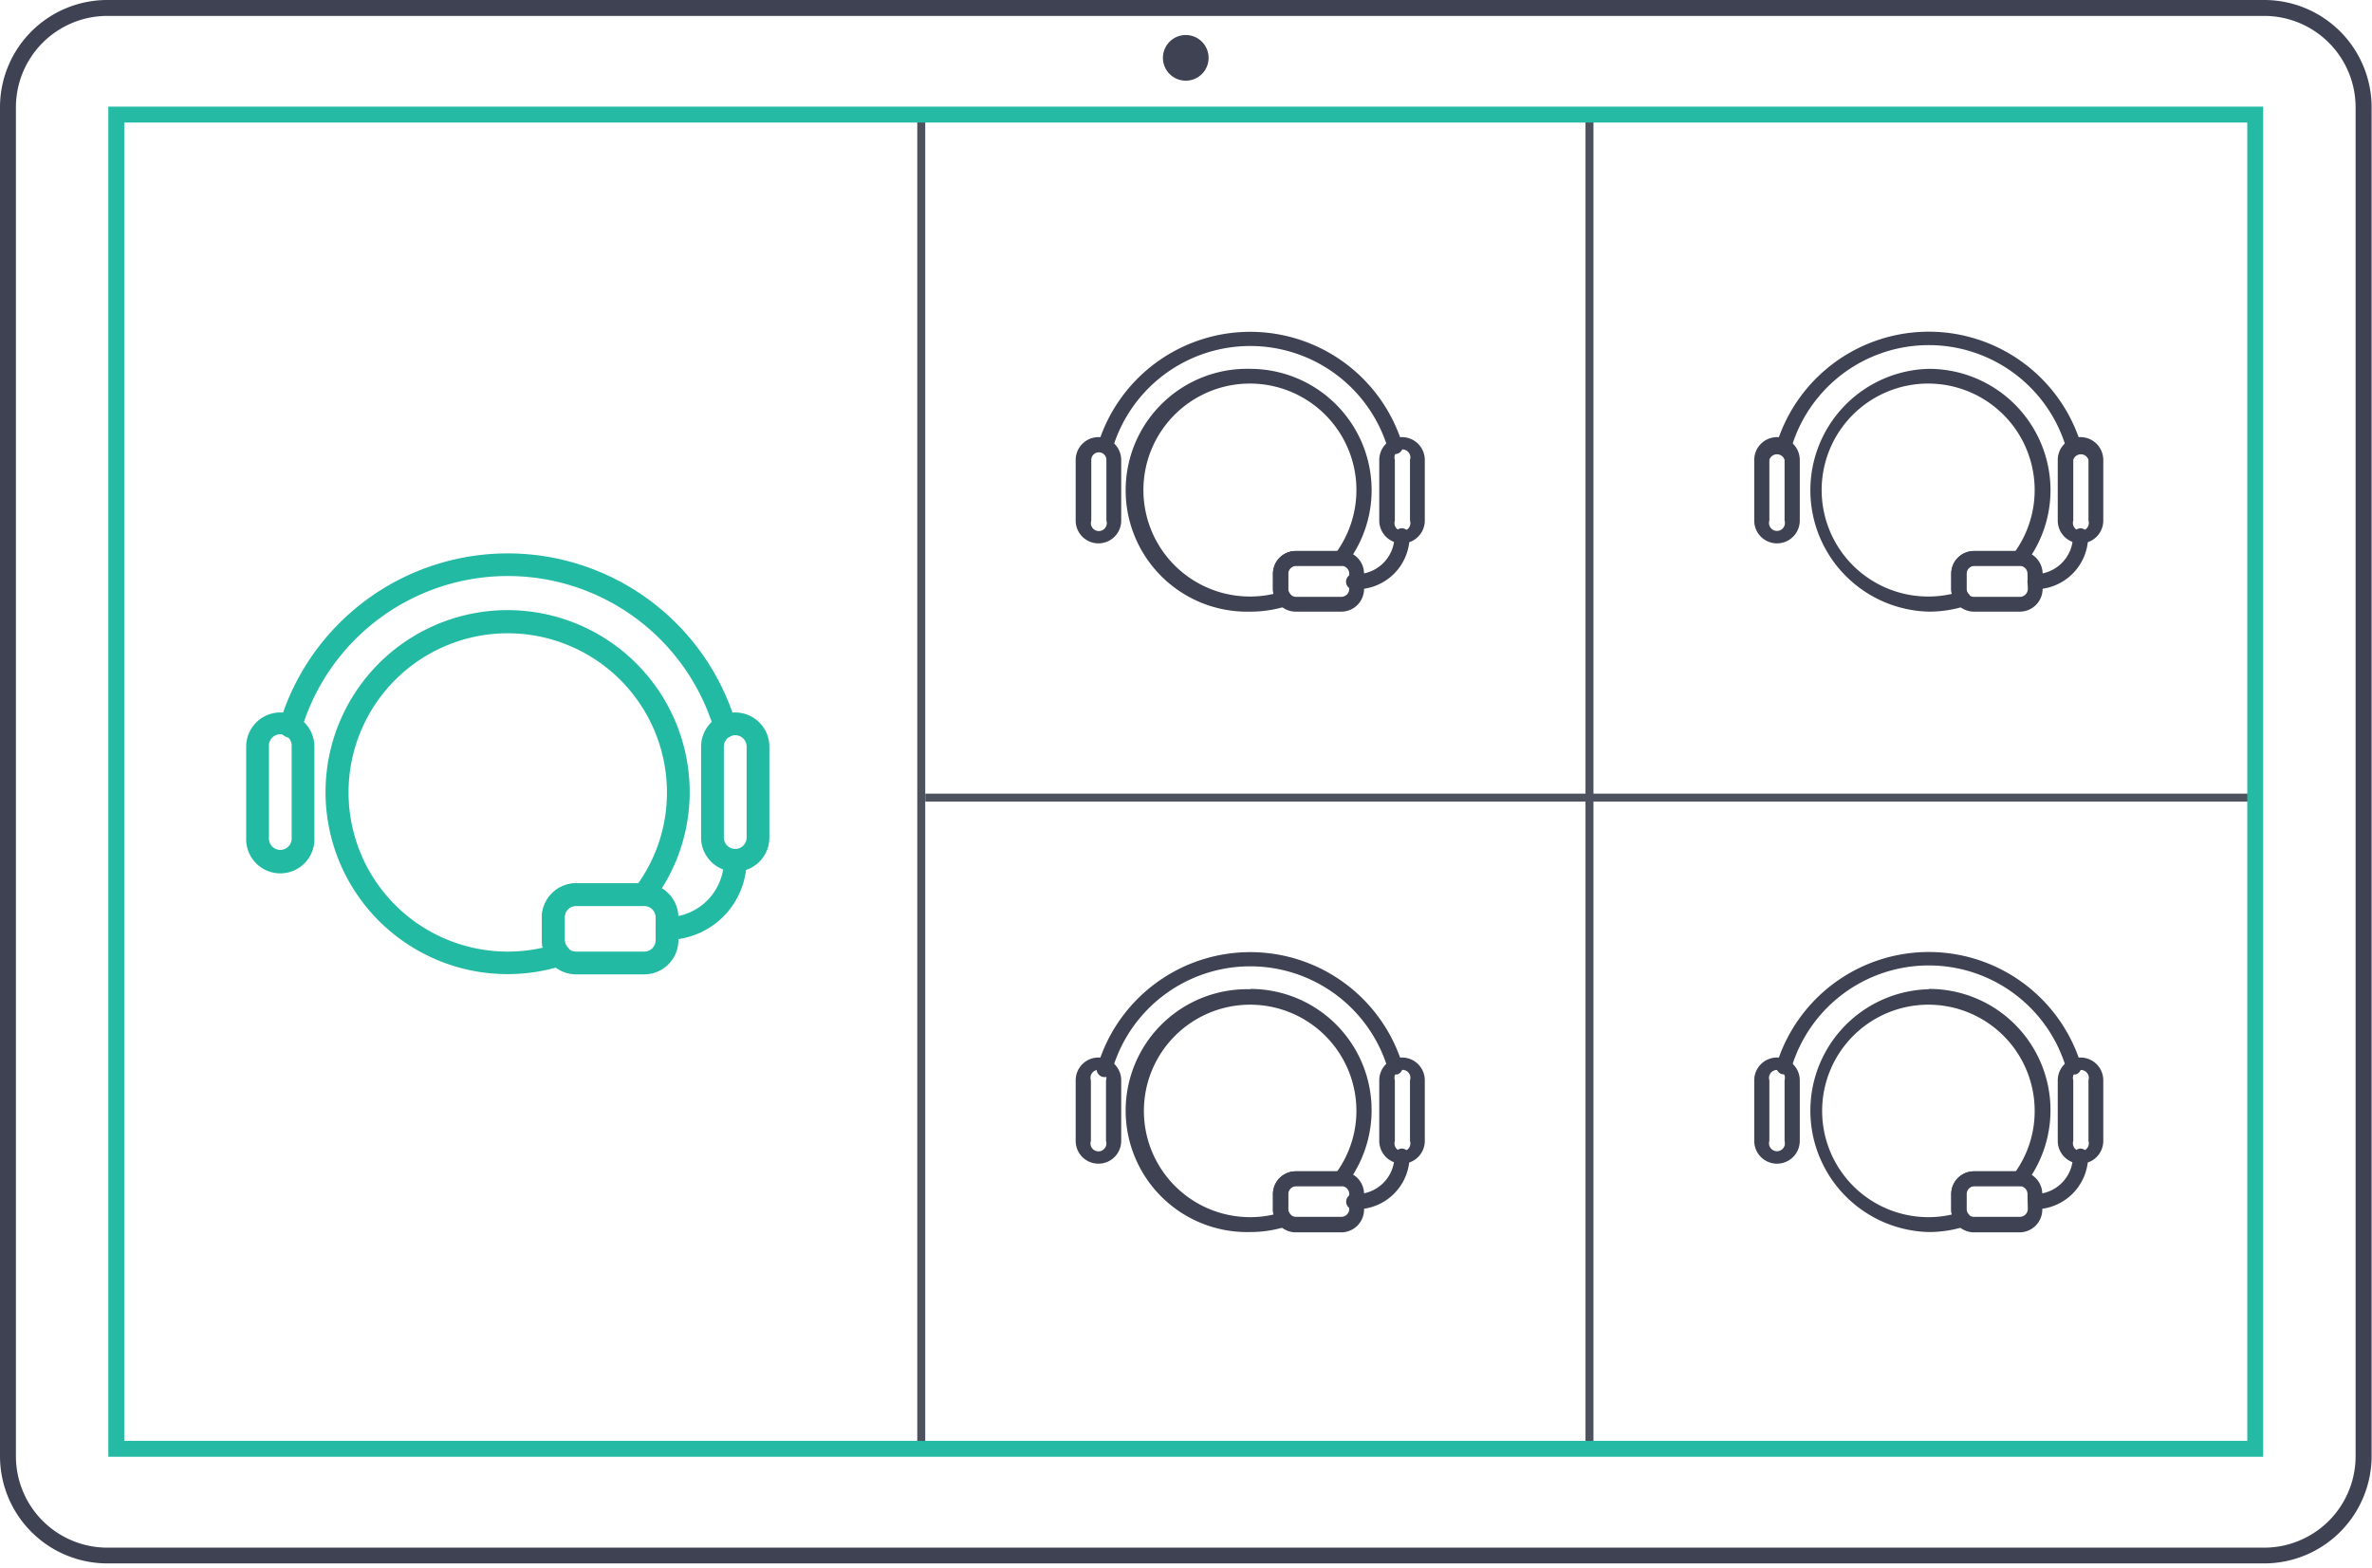 <svg xmlns="http://www.w3.org/2000/svg" width="298px" height="197px" viewBox="0 0 298 197"><defs><style>.cls-1{fill:#23baa4;}.cls-2{fill:#3e4252;}.cls-3{fill:#4e515e;}.cls-4{fill:#24baa4;}</style></defs><title>videohovory</title><g id="Vrstva_2" data-name="Vrstva 2"><g id="Vrstva_1-2" data-name="Vrstva 1"><path class="cls-1" d="M35.21,89.53a4.29,4.29,0,0,0-4.28,4.29v11.43a4.29,4.29,0,1,0,8.57,0V93.82A4.29,4.29,0,0,0,35.21,89.53Zm1.43,15.72a1.43,1.43,0,1,1-2.85,0V93.82a1.43,1.43,0,1,1,2.85,0Z"/><path class="cls-1" d="M92.37,89.53a4.3,4.3,0,0,0-4.29,4.29v11.43a4.29,4.29,0,0,0,8.58,0V93.82A4.3,4.3,0,0,0,92.37,89.53Zm1.43,15.72a1.43,1.43,0,0,1-2.86,0V93.82a1.43,1.43,0,0,1,2.86,0Z"/><path class="cls-1" d="M92.45,90.87a29.92,29.92,0,0,0-57.32,0,1.43,1.43,0,1,0,2.74.82,27.06,27.06,0,0,1,51.85,0,1.42,1.42,0,0,0,1.36,1,1.52,1.52,0,0,0,.42-.06A1.43,1.43,0,0,0,92.45,90.87Z"/><path class="cls-1" d="M92.37,106.68a1.43,1.43,0,0,0-1.43,1.43,7.14,7.14,0,0,1-7.14,7.14,1.43,1.43,0,1,0,0,2.86,10,10,0,0,0,10-10A1.43,1.43,0,0,0,92.37,106.68Z"/><path class="cls-1" d="M80.94,111H72.37a4.3,4.3,0,0,0-4.29,4.29v2.86a4.3,4.3,0,0,0,4.29,4.29h8.57a4.3,4.3,0,0,0,4.29-4.29v-2.86A4.3,4.3,0,0,0,80.94,111Zm1.43,7.15a1.43,1.43,0,0,1-1.43,1.43H72.37a1.43,1.43,0,0,1-1.43-1.43v-2.86a1.43,1.43,0,0,1,1.43-1.43h8.57a1.43,1.43,0,0,1,1.43,1.43Z"/><path class="cls-1" d="M63.79,76.67a22.87,22.87,0,1,0,6.86,44.68A1.43,1.43,0,0,0,71.3,119a1.45,1.45,0,0,1-.36-.93v-2.86a1.43,1.43,0,0,1,1.43-1.43h8.54a1.42,1.42,0,0,0,1.14-.57,22.64,22.64,0,0,0,4.6-13.72A22.89,22.89,0,0,0,63.79,76.67ZM80.18,111H72.37a4.3,4.3,0,0,0-4.29,4.29v2.86a4.24,4.24,0,0,0,.11.94,20.25,20.25,0,0,1-4.4.49,20,20,0,1,1,20-20A19.74,19.74,0,0,1,80.18,111Z"/><path class="cls-2" d="M138,54.93a2.87,2.87,0,0,0-2.86,2.86v7.63a2.86,2.86,0,0,0,5.72,0V57.79A2.87,2.87,0,0,0,138,54.93ZM139,65.42a1,1,0,1,1-1.9,0V57.79a.95.95,0,1,1,1.9,0Z"/><path class="cls-2" d="M176.14,54.93a2.87,2.87,0,0,0-2.86,2.86v7.63a2.86,2.86,0,0,0,5.72,0V57.79A2.87,2.87,0,0,0,176.14,54.93Zm1,10.49a1,1,0,1,1-1.9,0V57.79a1,1,0,1,1,1.9,0Z"/><path class="cls-2" d="M176.19,55.83a20,20,0,0,0-38.24,0,1,1,0,0,0,1.82.55,18.05,18.05,0,0,1,34.6,0,1,1,0,0,0,.91.68,1,1,0,0,0,.28-.05A.94.94,0,0,0,176.19,55.83Z"/><path class="cls-2" d="M176.14,66.38a.94.94,0,0,0-.95,1,4.78,4.78,0,0,1-4.77,4.77,1,1,0,1,0,0,1.9,6.67,6.67,0,0,0,6.67-6.67A1,1,0,0,0,176.14,66.38Z"/><path class="cls-2" d="M168.51,69.24h-5.72a2.86,2.86,0,0,0-2.86,2.86V74a2.86,2.86,0,0,0,2.86,2.86h5.72A2.86,2.86,0,0,0,171.37,74V72.1A2.86,2.86,0,0,0,168.51,69.24Zm1,4.76a1,1,0,0,1-1,1h-5.72a1,1,0,0,1-.95-1V72.1a1,1,0,0,1,.95-1h5.72a1,1,0,0,1,1,1Z"/><path class="cls-2" d="M157.07,46.35a15.26,15.26,0,1,0,0,30.51,15.1,15.1,0,0,0,4.58-.7.94.94,0,0,0,.63-.65,1,1,0,0,0-.2-.89.91.91,0,0,1-.24-.62V72.1a1,1,0,0,1,.95-1h5.7a1,1,0,0,0,.76-.38,15.09,15.09,0,0,0,3.07-9.15A15.27,15.27,0,0,0,157.07,46.35ZM168,69.24h-5.22a2.86,2.86,0,0,0-2.86,2.86V74a2.59,2.59,0,0,0,.07.63,13.1,13.1,0,0,1-2.93.33A13.38,13.38,0,1,1,168,69.24Z"/><path class="cls-2" d="M223.25,54.93a2.87,2.87,0,0,0-2.86,2.86v7.63a2.86,2.86,0,0,0,5.72,0V57.79A2.87,2.87,0,0,0,223.25,54.93Zm.95,10.49a1,1,0,1,1-1.91,0V57.79a1,1,0,0,1,1.91,0Z"/><path class="cls-2" d="M261.38,54.93a2.87,2.87,0,0,0-2.86,2.86v7.63a2.86,2.86,0,0,0,5.72,0V57.79A2.87,2.87,0,0,0,261.38,54.93Zm1,10.49a1,1,0,1,1-1.91,0V57.79a1,1,0,0,1,1.91,0Z"/><path class="cls-2" d="M261.44,55.83a20,20,0,0,0-38.25,0,1,1,0,0,0,1.83.55,18,18,0,0,1,34.59,0,1,1,0,0,0,.92.68.86.86,0,0,0,.27-.05A.94.94,0,0,0,261.44,55.83Z"/><path class="cls-2" d="M261.38,66.38a1,1,0,0,0-.95,1,4.78,4.78,0,0,1-4.77,4.77.95.95,0,1,0,0,1.9,6.68,6.68,0,0,0,6.68-6.67A1,1,0,0,0,261.38,66.38Z"/><path class="cls-2" d="M253.76,69.24H248a2.86,2.86,0,0,0-2.86,2.86V74A2.86,2.86,0,0,0,248,76.86h5.72A2.87,2.87,0,0,0,256.62,74V72.1A2.87,2.87,0,0,0,253.76,69.24Zm1,4.76a1,1,0,0,1-1,1H248a1,1,0,0,1-1-1V72.1a1,1,0,0,1,1-1h5.72a1,1,0,0,1,1,1Z"/><path class="cls-2" d="M242.31,46.35a15.26,15.26,0,0,0,0,30.51,15.1,15.1,0,0,0,4.58-.7,1,1,0,0,0,.64-.65,1,1,0,0,0-.2-.89.87.87,0,0,1-.25-.62V72.1a1,1,0,0,1,1-1h5.7a1,1,0,0,0,.76-.38,15.09,15.09,0,0,0,3.07-9.15A15.28,15.28,0,0,0,242.31,46.35Zm10.94,22.89H248a2.86,2.86,0,0,0-2.86,2.86V74a2.59,2.59,0,0,0,.07.63,13.19,13.19,0,0,1-2.94.33,13.38,13.38,0,1,1,10.94-5.72Z"/><path class="cls-2" d="M138,132.89a2.86,2.86,0,0,0-2.86,2.86v7.62a2.86,2.86,0,1,0,5.72,0v-7.62A2.86,2.86,0,0,0,138,132.89Zm.95,10.48a1,1,0,1,1-1.9,0v-7.62a1,1,0,1,1,1.9,0Z"/><path class="cls-2" d="M176.14,132.89a2.86,2.86,0,0,0-2.86,2.86v7.62a2.86,2.86,0,1,0,5.72,0v-7.62A2.86,2.86,0,0,0,176.14,132.89Zm1,10.48a1,1,0,1,1-1.9,0v-7.62a1,1,0,1,1,1.9,0Z"/><path class="cls-2" d="M176.19,133.78a20,20,0,0,0-38.24,0,1,1,0,1,0,1.82.55,18.05,18.05,0,0,1,34.6,0,1,1,0,0,0,.91.68,1.45,1.45,0,0,0,.28,0A1,1,0,0,0,176.19,133.78Z"/><path class="cls-2" d="M176.14,144.33a.94.94,0,0,0-.95.95,4.78,4.78,0,0,1-4.77,4.77,1,1,0,1,0,0,1.91,6.68,6.68,0,0,0,6.67-6.68A1,1,0,0,0,176.14,144.33Z"/><path class="cls-2" d="M168.51,147.19h-5.72a2.86,2.86,0,0,0-2.86,2.86V152a2.87,2.87,0,0,0,2.86,2.86h5.72a2.87,2.87,0,0,0,2.86-2.86v-1.91A2.86,2.86,0,0,0,168.51,147.19Zm1,4.77a1,1,0,0,1-1,.95h-5.72a1,1,0,0,1-.95-.95v-1.91a1,1,0,0,1,.95-1h5.72a1,1,0,0,1,1,1Z"/><path class="cls-2" d="M157.07,124.31a15.26,15.26,0,1,0,0,30.51,15.11,15.11,0,0,0,4.58-.71.95.95,0,0,0,.43-1.53,1,1,0,0,1-.24-.62v-1.91a1,1,0,0,1,.95-1h5.7a1,1,0,0,0,.76-.37,15.24,15.24,0,0,0-12.18-24.41ZM168,147.19h-5.22a2.86,2.86,0,0,0-2.86,2.86V152a2.56,2.56,0,0,0,.07.62,13.1,13.1,0,0,1-2.93.33,13.35,13.35,0,1,1,13.35-13.35A13.21,13.21,0,0,1,168,147.19Z"/><path class="cls-2" d="M223.25,132.89a2.86,2.86,0,0,0-2.86,2.86v7.62a2.86,2.86,0,1,0,5.72,0v-7.62A2.87,2.87,0,0,0,223.25,132.89Zm.95,10.48a1,1,0,1,1-1.91,0v-7.62a1,1,0,1,1,1.91,0Z"/><path class="cls-2" d="M261.38,132.89a2.87,2.87,0,0,0-2.86,2.86v7.62a2.86,2.86,0,1,0,5.72,0v-7.62A2.86,2.86,0,0,0,261.38,132.89Zm1,10.48a1,1,0,1,1-1.91,0v-7.62a1,1,0,1,1,1.91,0Z"/><path class="cls-2" d="M261.44,133.78a20,20,0,0,0-38.25,0,1,1,0,0,0,.64,1.19,1,1,0,0,0,1.19-.64,18,18,0,0,1,34.59,0,1,1,0,0,0,.92.68,1.26,1.26,0,0,0,.27,0A1,1,0,0,0,261.44,133.78Z"/><path class="cls-2" d="M261.38,144.33a1,1,0,0,0-.95.95,4.78,4.78,0,0,1-4.77,4.77,1,1,0,0,0,0,1.91,6.69,6.69,0,0,0,6.68-6.68A1,1,0,0,0,261.38,144.33Z"/><path class="cls-2" d="M253.76,147.19H248a2.86,2.86,0,0,0-2.86,2.86V152a2.87,2.87,0,0,0,2.86,2.86h5.72a2.87,2.87,0,0,0,2.86-2.86v-1.91A2.87,2.87,0,0,0,253.76,147.19Zm1,4.77a1,1,0,0,1-1,.95H248a1,1,0,0,1-1-.95v-1.91a1,1,0,0,1,1-1h5.72a1,1,0,0,1,1,1Z"/><path class="cls-2" d="M242.31,124.31a15.26,15.26,0,0,0,0,30.51,15.11,15.11,0,0,0,4.58-.71,1,1,0,0,0,.64-.65,1,1,0,0,0-.2-.88.91.91,0,0,1-.25-.62v-1.91a1,1,0,0,1,1-1h5.7a1,1,0,0,0,.76-.37,15.24,15.24,0,0,0-12.19-24.41Zm10.94,22.88H248a2.86,2.86,0,0,0-2.86,2.86V152a2.56,2.56,0,0,0,.07.62,13.19,13.19,0,0,1-2.94.33,13.35,13.35,0,1,1,13.35-13.35A13.21,13.21,0,0,1,253.25,147.19Z"/><rect class="cls-3" x="115.24" y="14.75" width="1" height="166.96"/><rect class="cls-3" x="199.19" y="14.75" width="1" height="166.96"/><rect class="cls-3" x="116.25" y="99.73" width="166.96" height="1"/><path class="cls-2" d="M284.46,196.46h-271A13.49,13.49,0,0,1,0,183V13.47A13.48,13.48,0,0,1,13.47,0h271a13.49,13.49,0,0,1,13.48,13.47V183A13.5,13.5,0,0,1,284.46,196.46ZM13.47,2A11.49,11.49,0,0,0,2,13.47V183a11.49,11.49,0,0,0,11.47,11.48h271A11.49,11.49,0,0,0,295.94,183V13.47A11.49,11.49,0,0,0,284.46,2Z"/><path class="cls-4" d="M284.33,183.06H13.61V13.4H284.33Zm-268.72-2H282.33V15.4H15.61Z"/><circle class="cls-2" cx="148.97" cy="7.27" r="2.87"/></g></g></svg>